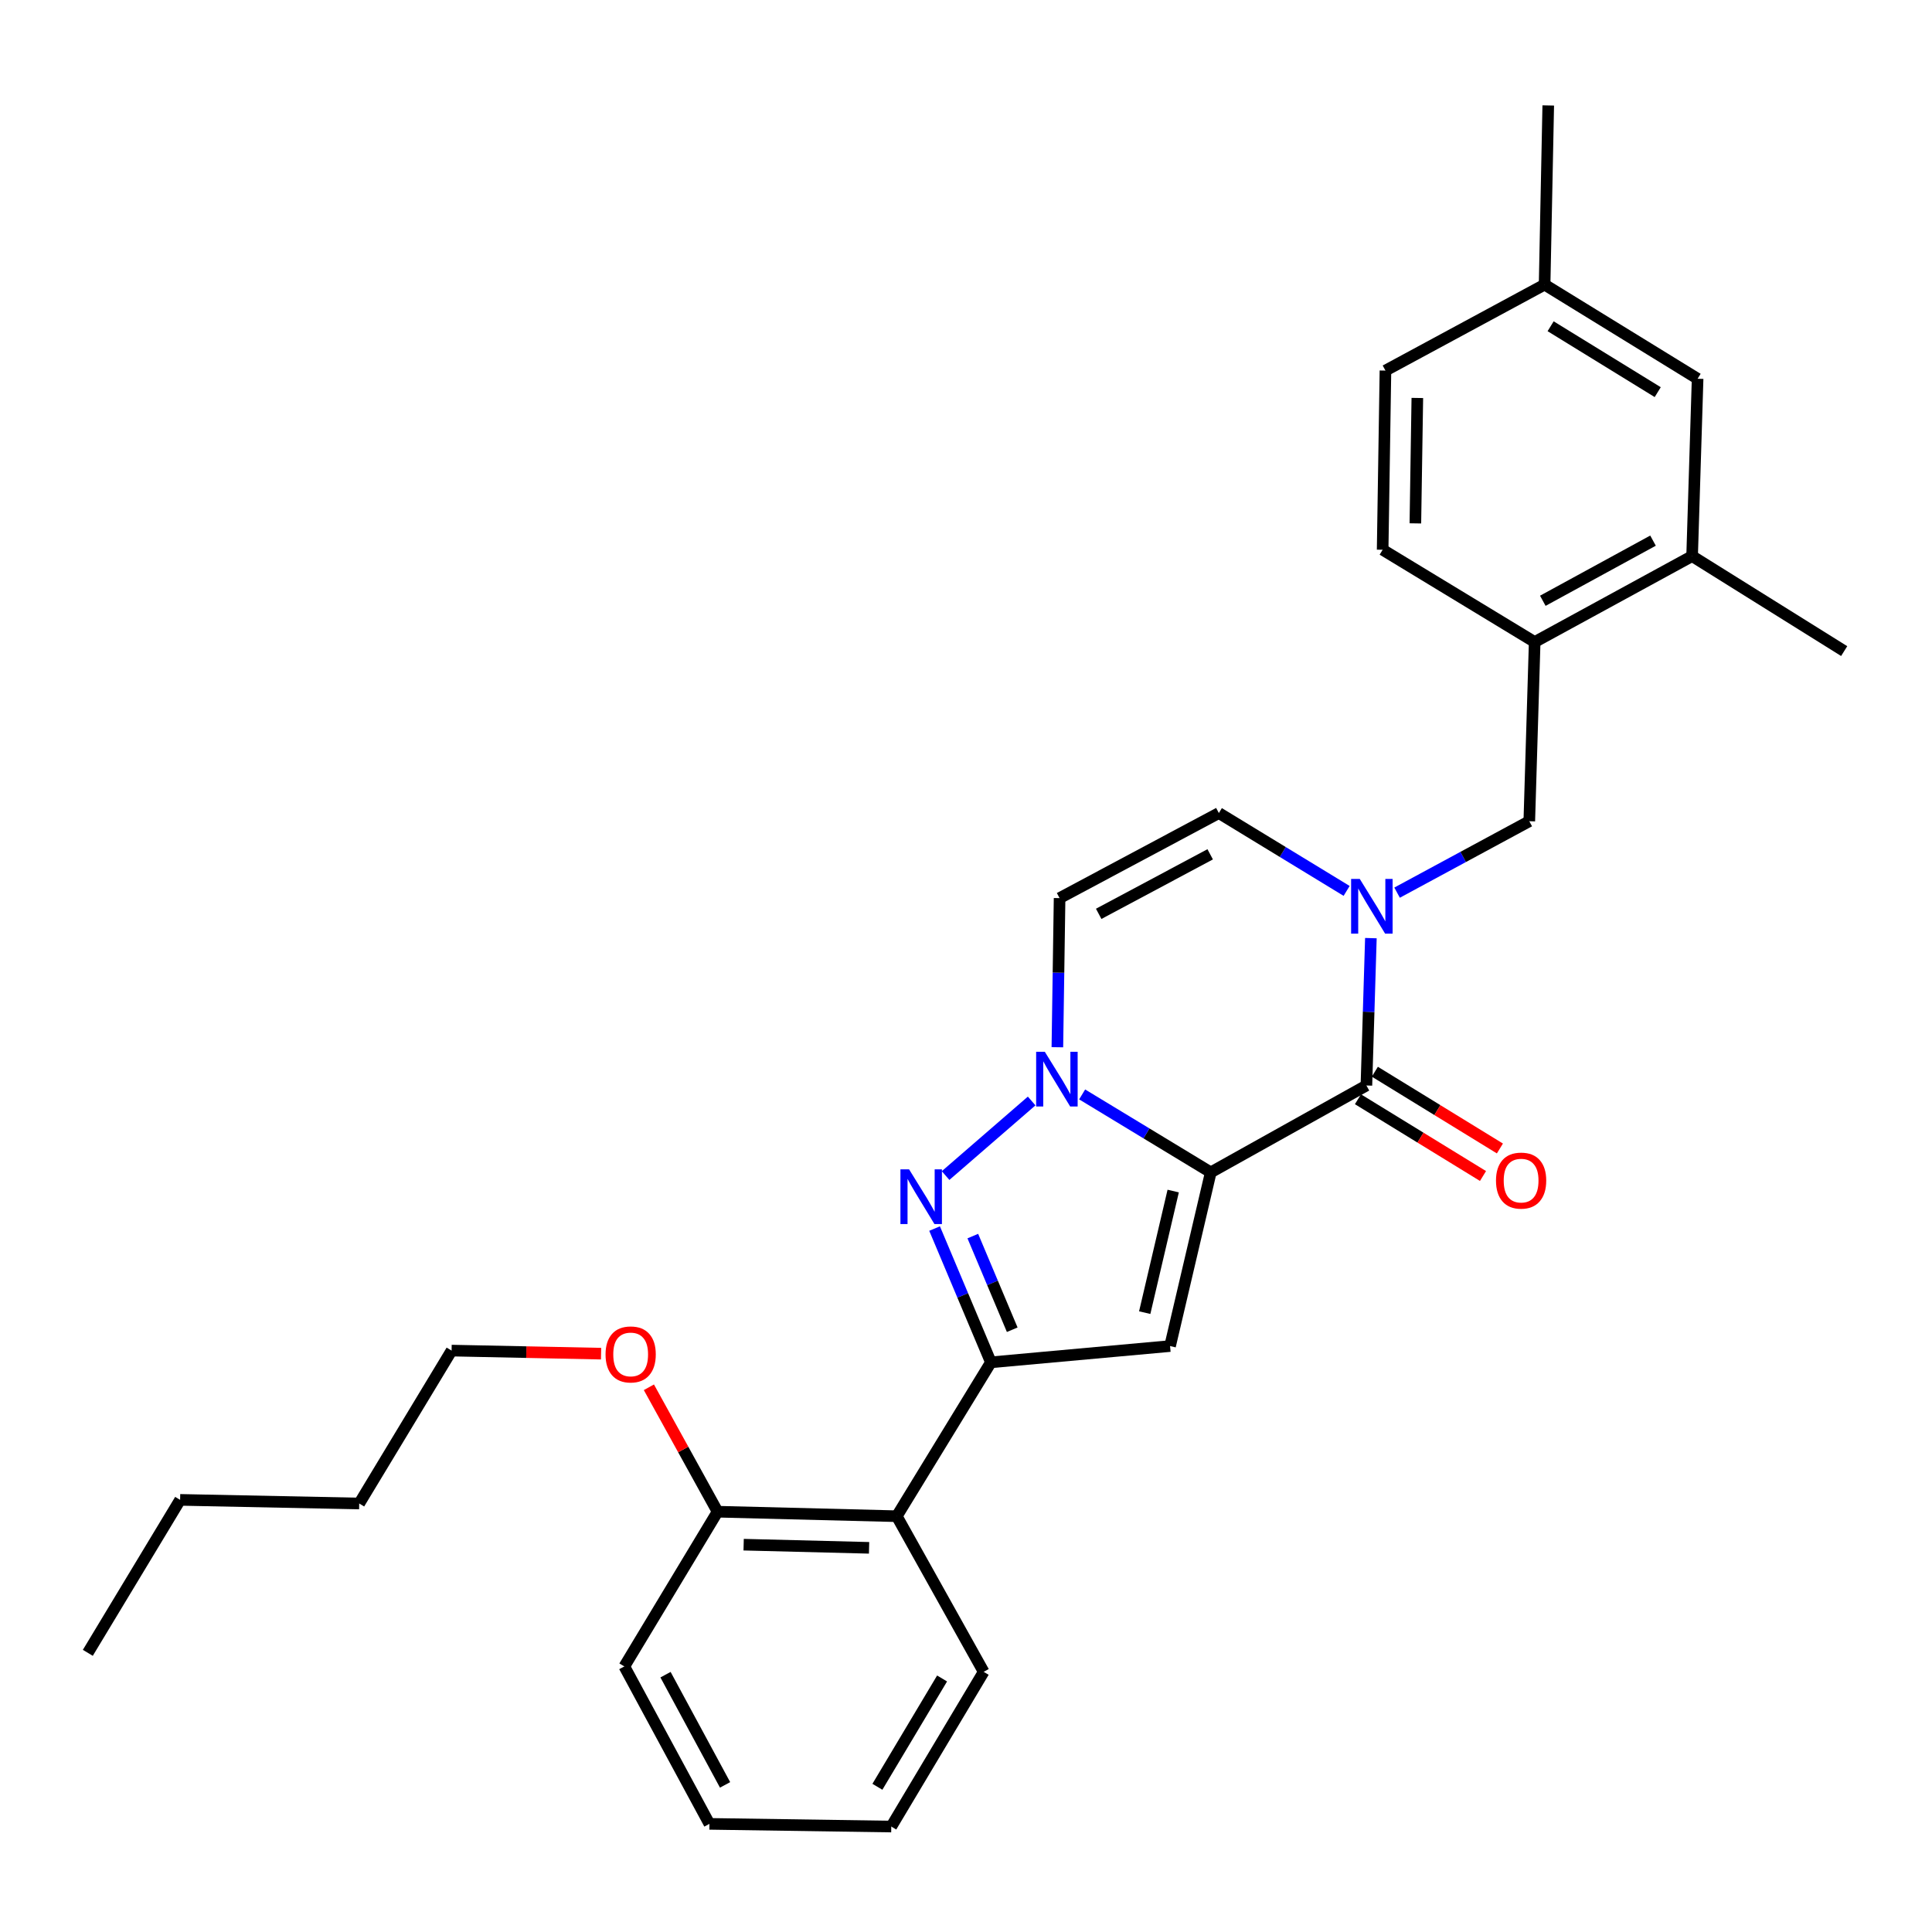 <?xml version='1.0' encoding='iso-8859-1'?>
<svg version='1.1' baseProfile='full'
              xmlns='http://www.w3.org/2000/svg'
                      xmlns:rdkit='http://www.rdkit.org/xml'
                      xmlns:xlink='http://www.w3.org/1999/xlink'
                  xml:space='preserve'
width='1000px' height='1000px' viewBox='0 0 1000 1000'>
<!-- END OF HEADER -->
<rect style='opacity:1.0;fill:#FFFFFF;stroke:none' width='1000' height='1000' x='0' y='0'> </rect>
<path class='bond-0' d='M 626.687,606.815 L 593.402,586.642' style='fill:none;fill-rule:evenodd;stroke:#000000;stroke-width:6px;stroke-linecap:butt;stroke-linejoin:miter;stroke-opacity:1' />
<path class='bond-0' d='M 593.402,586.642 L 560.116,566.47' style='fill:none;fill-rule:evenodd;stroke:#0000FF;stroke-width:6px;stroke-linecap:butt;stroke-linejoin:miter;stroke-opacity:1' />
<path class='bond-1' d='M 626.687,606.815 L 605.625,696.72' style='fill:none;fill-rule:evenodd;stroke:#000000;stroke-width:6px;stroke-linecap:butt;stroke-linejoin:miter;stroke-opacity:1' />
<path class='bond-1' d='M 607.246,616.486 L 592.502,679.42' style='fill:none;fill-rule:evenodd;stroke:#000000;stroke-width:6px;stroke-linecap:butt;stroke-linejoin:miter;stroke-opacity:1' />
<path class='bond-2' d='M 626.687,606.815 L 707.247,561.848' style='fill:none;fill-rule:evenodd;stroke:#000000;stroke-width:6px;stroke-linecap:butt;stroke-linejoin:miter;stroke-opacity:1' />
<path class='bond-3' d='M 533.984,569.868 L 489.433,608.469' style='fill:none;fill-rule:evenodd;stroke:#0000FF;stroke-width:6px;stroke-linecap:butt;stroke-linejoin:miter;stroke-opacity:1' />
<path class='bond-6' d='M 547.293,542.047 L 547.867,503.455' style='fill:none;fill-rule:evenodd;stroke:#0000FF;stroke-width:6px;stroke-linecap:butt;stroke-linejoin:miter;stroke-opacity:1' />
<path class='bond-6' d='M 547.867,503.455 L 548.441,464.863' style='fill:none;fill-rule:evenodd;stroke:#000000;stroke-width:6px;stroke-linecap:butt;stroke-linejoin:miter;stroke-opacity:1' />
<path class='bond-4' d='M 605.625,696.72 L 512.886,705.138' style='fill:none;fill-rule:evenodd;stroke:#000000;stroke-width:6px;stroke-linecap:butt;stroke-linejoin:miter;stroke-opacity:1' />
<path class='bond-5' d='M 707.247,561.848 L 708.408,523.709' style='fill:none;fill-rule:evenodd;stroke:#000000;stroke-width:6px;stroke-linecap:butt;stroke-linejoin:miter;stroke-opacity:1' />
<path class='bond-5' d='M 708.408,523.709 L 709.569,485.57' style='fill:none;fill-rule:evenodd;stroke:#0000FF;stroke-width:6px;stroke-linecap:butt;stroke-linejoin:miter;stroke-opacity:1' />
<path class='bond-12' d='M 702.873,568.974 L 735.236,588.838' style='fill:none;fill-rule:evenodd;stroke:#000000;stroke-width:6px;stroke-linecap:butt;stroke-linejoin:miter;stroke-opacity:1' />
<path class='bond-12' d='M 735.236,588.838 L 767.6,608.701' style='fill:none;fill-rule:evenodd;stroke:#FF0000;stroke-width:6px;stroke-linecap:butt;stroke-linejoin:miter;stroke-opacity:1' />
<path class='bond-12' d='M 711.621,554.722 L 743.984,574.585' style='fill:none;fill-rule:evenodd;stroke:#000000;stroke-width:6px;stroke-linecap:butt;stroke-linejoin:miter;stroke-opacity:1' />
<path class='bond-12' d='M 743.984,574.585 L 776.348,594.449' style='fill:none;fill-rule:evenodd;stroke:#FF0000;stroke-width:6px;stroke-linecap:butt;stroke-linejoin:miter;stroke-opacity:1' />
<path class='bond-29' d='M 483.741,635.898 L 498.313,670.518' style='fill:none;fill-rule:evenodd;stroke:#0000FF;stroke-width:6px;stroke-linecap:butt;stroke-linejoin:miter;stroke-opacity:1' />
<path class='bond-29' d='M 498.313,670.518 L 512.886,705.138' style='fill:none;fill-rule:evenodd;stroke:#000000;stroke-width:6px;stroke-linecap:butt;stroke-linejoin:miter;stroke-opacity:1' />
<path class='bond-29' d='M 503.526,639.796 L 513.727,664.03' style='fill:none;fill-rule:evenodd;stroke:#0000FF;stroke-width:6px;stroke-linecap:butt;stroke-linejoin:miter;stroke-opacity:1' />
<path class='bond-29' d='M 513.727,664.03 L 523.928,688.264' style='fill:none;fill-rule:evenodd;stroke:#000000;stroke-width:6px;stroke-linecap:butt;stroke-linejoin:miter;stroke-opacity:1' />
<path class='bond-8' d='M 512.886,705.138 L 464.166,784.787' style='fill:none;fill-rule:evenodd;stroke:#000000;stroke-width:6px;stroke-linecap:butt;stroke-linejoin:miter;stroke-opacity:1' />
<path class='bond-7' d='M 697.013,461.133 L 663.945,440.984' style='fill:none;fill-rule:evenodd;stroke:#0000FF;stroke-width:6px;stroke-linecap:butt;stroke-linejoin:miter;stroke-opacity:1' />
<path class='bond-7' d='M 663.945,440.984 L 630.878,420.834' style='fill:none;fill-rule:evenodd;stroke:#000000;stroke-width:6px;stroke-linecap:butt;stroke-linejoin:miter;stroke-opacity:1' />
<path class='bond-9' d='M 723.127,462.036 L 757.343,443.549' style='fill:none;fill-rule:evenodd;stroke:#0000FF;stroke-width:6px;stroke-linecap:butt;stroke-linejoin:miter;stroke-opacity:1' />
<path class='bond-9' d='M 757.343,443.549 L 791.559,425.062' style='fill:none;fill-rule:evenodd;stroke:#000000;stroke-width:6px;stroke-linecap:butt;stroke-linejoin:miter;stroke-opacity:1' />
<path class='bond-30' d='M 548.441,464.863 L 630.878,420.834' style='fill:none;fill-rule:evenodd;stroke:#000000;stroke-width:6px;stroke-linecap:butt;stroke-linejoin:miter;stroke-opacity:1' />
<path class='bond-30' d='M 568.685,473.01 L 626.391,442.19' style='fill:none;fill-rule:evenodd;stroke:#000000;stroke-width:6px;stroke-linecap:butt;stroke-linejoin:miter;stroke-opacity:1' />
<path class='bond-13' d='M 464.166,784.787 L 371.417,782.455' style='fill:none;fill-rule:evenodd;stroke:#000000;stroke-width:6px;stroke-linecap:butt;stroke-linejoin:miter;stroke-opacity:1' />
<path class='bond-13' d='M 449.833,801.155 L 384.909,799.522' style='fill:none;fill-rule:evenodd;stroke:#000000;stroke-width:6px;stroke-linecap:butt;stroke-linejoin:miter;stroke-opacity:1' />
<path class='bond-19' d='M 464.166,784.787 L 509.151,865.337' style='fill:none;fill-rule:evenodd;stroke:#000000;stroke-width:6px;stroke-linecap:butt;stroke-linejoin:miter;stroke-opacity:1' />
<path class='bond-10' d='M 791.559,425.062 L 794.347,332.313' style='fill:none;fill-rule:evenodd;stroke:#000000;stroke-width:6px;stroke-linecap:butt;stroke-linejoin:miter;stroke-opacity:1' />
<path class='bond-11' d='M 794.347,332.313 L 875.835,287.839' style='fill:none;fill-rule:evenodd;stroke:#000000;stroke-width:6px;stroke-linecap:butt;stroke-linejoin:miter;stroke-opacity:1' />
<path class='bond-11' d='M 798.558,310.963 L 855.6,279.83' style='fill:none;fill-rule:evenodd;stroke:#000000;stroke-width:6px;stroke-linecap:butt;stroke-linejoin:miter;stroke-opacity:1' />
<path class='bond-15' d='M 794.347,332.313 L 715.655,284.55' style='fill:none;fill-rule:evenodd;stroke:#000000;stroke-width:6px;stroke-linecap:butt;stroke-linejoin:miter;stroke-opacity:1' />
<path class='bond-14' d='M 875.835,287.839 L 878.678,196.038' style='fill:none;fill-rule:evenodd;stroke:#000000;stroke-width:6px;stroke-linecap:butt;stroke-linejoin:miter;stroke-opacity:1' />
<path class='bond-20' d='M 875.835,287.839 L 954.545,337.005' style='fill:none;fill-rule:evenodd;stroke:#000000;stroke-width:6px;stroke-linecap:butt;stroke-linejoin:miter;stroke-opacity:1' />
<path class='bond-18' d='M 371.417,782.455 L 353.641,750.254' style='fill:none;fill-rule:evenodd;stroke:#000000;stroke-width:6px;stroke-linecap:butt;stroke-linejoin:miter;stroke-opacity:1' />
<path class='bond-18' d='M 353.641,750.254 L 335.865,718.053' style='fill:none;fill-rule:evenodd;stroke:#FF0000;stroke-width:6px;stroke-linecap:butt;stroke-linejoin:miter;stroke-opacity:1' />
<path class='bond-21' d='M 371.417,782.455 L 323.152,862.54' style='fill:none;fill-rule:evenodd;stroke:#000000;stroke-width:6px;stroke-linecap:butt;stroke-linejoin:miter;stroke-opacity:1' />
<path class='bond-32' d='M 878.678,196.038 L 799.484,147.317' style='fill:none;fill-rule:evenodd;stroke:#000000;stroke-width:6px;stroke-linecap:butt;stroke-linejoin:miter;stroke-opacity:1' />
<path class='bond-32' d='M 858.036,202.973 L 802.601,168.869' style='fill:none;fill-rule:evenodd;stroke:#000000;stroke-width:6px;stroke-linecap:butt;stroke-linejoin:miter;stroke-opacity:1' />
<path class='bond-17' d='M 715.655,284.55 L 717.104,191.81' style='fill:none;fill-rule:evenodd;stroke:#000000;stroke-width:6px;stroke-linecap:butt;stroke-linejoin:miter;stroke-opacity:1' />
<path class='bond-17' d='M 732.593,270.9 L 733.608,205.983' style='fill:none;fill-rule:evenodd;stroke:#000000;stroke-width:6px;stroke-linecap:butt;stroke-linejoin:miter;stroke-opacity:1' />
<path class='bond-16' d='M 799.484,147.317 L 717.104,191.81' style='fill:none;fill-rule:evenodd;stroke:#000000;stroke-width:6px;stroke-linecap:butt;stroke-linejoin:miter;stroke-opacity:1' />
<path class='bond-22' d='M 799.484,147.317 L 801.37,54.578' style='fill:none;fill-rule:evenodd;stroke:#000000;stroke-width:6px;stroke-linecap:butt;stroke-linejoin:miter;stroke-opacity:1' />
<path class='bond-23' d='M 311.114,700.651 L 272.427,699.857' style='fill:none;fill-rule:evenodd;stroke:#FF0000;stroke-width:6px;stroke-linecap:butt;stroke-linejoin:miter;stroke-opacity:1' />
<path class='bond-23' d='M 272.427,699.857 L 233.739,699.062' style='fill:none;fill-rule:evenodd;stroke:#000000;stroke-width:6px;stroke-linecap:butt;stroke-linejoin:miter;stroke-opacity:1' />
<path class='bond-26' d='M 509.151,865.337 L 461.323,945.422' style='fill:none;fill-rule:evenodd;stroke:#000000;stroke-width:6px;stroke-linecap:butt;stroke-linejoin:miter;stroke-opacity:1' />
<path class='bond-26' d='M 487.619,868.775 L 454.14,924.835' style='fill:none;fill-rule:evenodd;stroke:#000000;stroke-width:6px;stroke-linecap:butt;stroke-linejoin:miter;stroke-opacity:1' />
<path class='bond-31' d='M 323.152,862.54 L 367.19,944.028' style='fill:none;fill-rule:evenodd;stroke:#000000;stroke-width:6px;stroke-linecap:butt;stroke-linejoin:miter;stroke-opacity:1' />
<path class='bond-31' d='M 344.47,866.813 L 375.297,923.854' style='fill:none;fill-rule:evenodd;stroke:#000000;stroke-width:6px;stroke-linecap:butt;stroke-linejoin:miter;stroke-opacity:1' />
<path class='bond-24' d='M 233.739,699.062 L 185.929,778.209' style='fill:none;fill-rule:evenodd;stroke:#000000;stroke-width:6px;stroke-linecap:butt;stroke-linejoin:miter;stroke-opacity:1' />
<path class='bond-25' d='M 185.929,778.209 L 93.227,776.332' style='fill:none;fill-rule:evenodd;stroke:#000000;stroke-width:6px;stroke-linecap:butt;stroke-linejoin:miter;stroke-opacity:1' />
<path class='bond-27' d='M 93.227,776.332 L 45.455,855.507' style='fill:none;fill-rule:evenodd;stroke:#000000;stroke-width:6px;stroke-linecap:butt;stroke-linejoin:miter;stroke-opacity:1' />
<path class='bond-28' d='M 461.323,945.422 L 367.19,944.028' style='fill:none;fill-rule:evenodd;stroke:#000000;stroke-width:6px;stroke-linecap:butt;stroke-linejoin:miter;stroke-opacity:1' />
<path  class='atom-1' d='M 540.788 544.39
L 550.068 559.39
Q 550.988 560.87, 552.468 563.55
Q 553.948 566.23, 554.028 566.39
L 554.028 544.39
L 557.788 544.39
L 557.788 572.71
L 553.908 572.71
L 543.948 556.31
Q 542.788 554.39, 541.548 552.19
Q 540.348 549.99, 539.988 549.31
L 539.988 572.71
L 536.308 572.71
L 536.308 544.39
L 540.788 544.39
' fill='#0000FF'/>
<path  class='atom-4' d='M 470.541 605.253
L 479.821 620.253
Q 480.741 621.733, 482.221 624.413
Q 483.701 627.093, 483.781 627.253
L 483.781 605.253
L 487.541 605.253
L 487.541 633.573
L 483.661 633.573
L 473.701 617.173
Q 472.541 615.253, 471.301 613.053
Q 470.101 610.853, 469.741 610.173
L 469.741 633.573
L 466.061 633.573
L 466.061 605.253
L 470.541 605.253
' fill='#0000FF'/>
<path  class='atom-6' d='M 703.811 454.93
L 713.091 469.93
Q 714.011 471.41, 715.491 474.09
Q 716.971 476.77, 717.051 476.93
L 717.051 454.93
L 720.811 454.93
L 720.811 483.25
L 716.931 483.25
L 706.971 466.85
Q 705.811 464.93, 704.571 462.73
Q 703.371 460.53, 703.011 459.85
L 703.011 483.25
L 699.331 483.25
L 699.331 454.93
L 703.811 454.93
' fill='#0000FF'/>
<path  class='atom-13' d='M 774.323 611.075
Q 774.323 604.275, 777.683 600.475
Q 781.043 596.675, 787.323 596.675
Q 793.603 596.675, 796.963 600.475
Q 800.323 604.275, 800.323 611.075
Q 800.323 617.955, 796.923 621.875
Q 793.523 625.755, 787.323 625.755
Q 781.083 625.755, 777.683 621.875
Q 774.323 617.995, 774.323 611.075
M 787.323 622.555
Q 791.643 622.555, 793.963 619.675
Q 796.323 616.755, 796.323 611.075
Q 796.323 605.515, 793.963 602.715
Q 791.643 599.875, 787.323 599.875
Q 783.003 599.875, 780.643 602.675
Q 778.323 605.475, 778.323 611.075
Q 778.323 616.795, 780.643 619.675
Q 783.003 622.555, 787.323 622.555
' fill='#FF0000'/>
<path  class='atom-19' d='M 313.432 701.046
Q 313.432 694.246, 316.792 690.446
Q 320.152 686.646, 326.432 686.646
Q 332.712 686.646, 336.072 690.446
Q 339.432 694.246, 339.432 701.046
Q 339.432 707.926, 336.032 711.846
Q 332.632 715.726, 326.432 715.726
Q 320.192 715.726, 316.792 711.846
Q 313.432 707.966, 313.432 701.046
M 326.432 712.526
Q 330.752 712.526, 333.072 709.646
Q 335.432 706.726, 335.432 701.046
Q 335.432 695.486, 333.072 692.686
Q 330.752 689.846, 326.432 689.846
Q 322.112 689.846, 319.752 692.646
Q 317.432 695.446, 317.432 701.046
Q 317.432 706.766, 319.752 709.646
Q 322.112 712.526, 326.432 712.526
' fill='#FF0000'/>
</svg>
